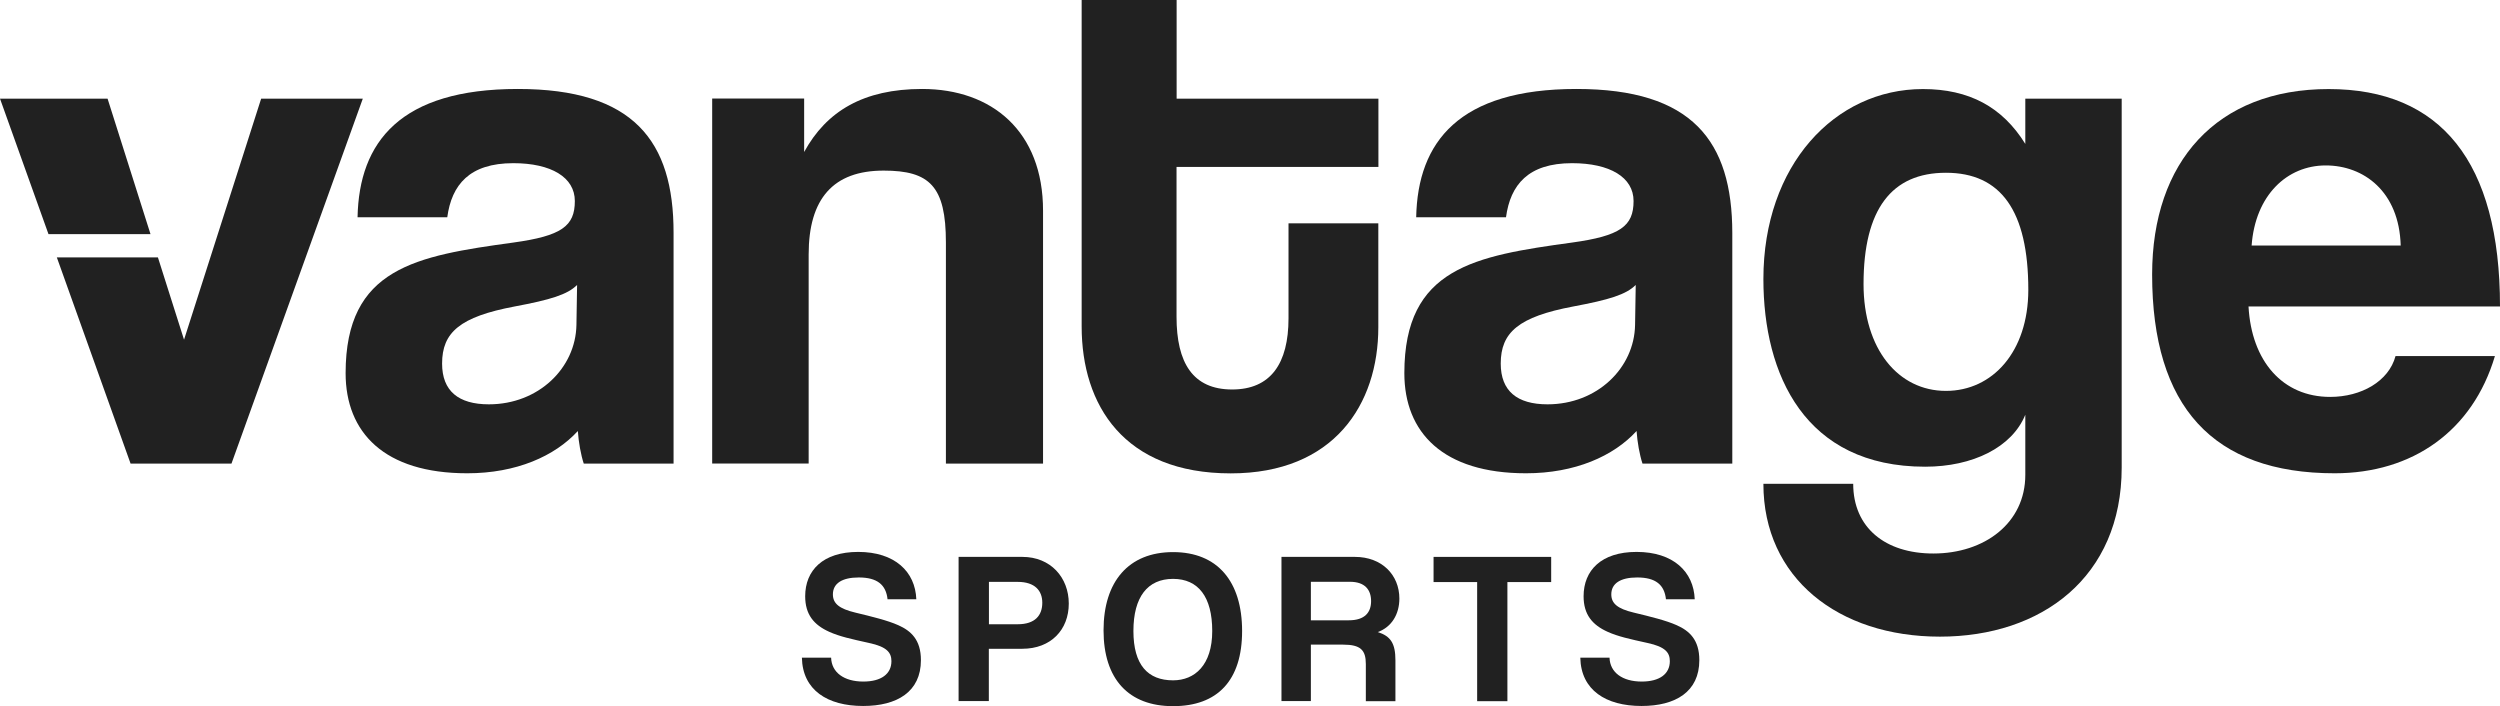 <?xml version="1.0" encoding="utf-8"?>
<svg viewBox="270.833 -975.927 2661.2 751.7" width="2661.2" height="751.7" xmlns="http://www.w3.org/2000/svg">
  <polygon class="st1" points="1156.859 -744.644 1074.759 -488.044 1046.959 -575.644 939.359 -575.644 1017.859 -356.144 1125.259 -356.144 1265.059 -744.644" style="fill: rgb(33, 33, 33);" transform="matrix(1, 0, 0, 1, -608.026, -126.283)"/>
  <polygon class="st2" points="993.359 -744.644 878.859 -744.644 930.459 -600.444 1039.059 -600.444" style="fill: rgb(33, 33, 33);" transform="matrix(1, 0, 0, 1, -608.026, -126.283)"/>
  <path class="st1" d="M 1430.059 -754.944 C 1305.259 -754.944 1261.059 -698.844 1259.459 -618.344 L 1354.959 -618.344 C 1359.659 -653.044 1378.659 -675.944 1425.259 -675.944 C 1465.559 -675.944 1490.759 -660.944 1490.759 -635.644 C 1490.759 -608.844 1476.559 -598.544 1425.259 -591.444 C 1321.859 -577.244 1246.759 -564.644 1246.759 -452.444 C 1246.759 -389.244 1287.859 -345.844 1376.259 -345.844 C 1428.359 -345.844 1469.459 -364.044 1493.959 -390.844 C 1494.759 -379.044 1497.159 -365.544 1500.259 -356.144 L 1595.859 -356.144 L 1595.859 -601.744 C 1595.959 -699.644 1553.259 -754.944 1430.059 -754.944 Z M 1492.459 -503.744 C 1491.659 -457.944 1452.159 -419.244 1399.259 -419.244 C 1366.859 -419.244 1349.459 -433.444 1349.459 -462.644 C 1349.459 -495.844 1368.459 -512.444 1426.859 -523.444 C 1464.759 -530.544 1482.959 -536.044 1493.159 -546.344 L 1492.459 -503.744 Z" style="fill: rgb(33, 33, 33);" transform="matrix(1, 0, 0, 1, -608.026, -126.283)"/>
  <path class="st1" d="M 1860.459 -754.944 C 1798.059 -754.944 1758.559 -731.244 1734.859 -687.844 L 1734.859 -744.744 L 1636.959 -744.744 L 1636.959 -356.244 L 1739.659 -356.244 L 1739.659 -578.844 C 1739.659 -638.044 1765.759 -668.044 1819.459 -668.044 C 1868.459 -668.044 1885.759 -651.444 1885.759 -591.444 L 1885.759 -356.144 L 1989.159 -356.144 L 1989.159 -625.444 C 1989.159 -709.944 1934.659 -754.944 1860.459 -754.944 Z" style="fill: rgb(33, 33, 33);" transform="matrix(1, 0, 0, 1, -608.026, -126.283)"/>
  <path class="st1" d="M 2346.159 -671.944 L 2346.159 -744.644 L 2131.359 -744.644 L 2131.359 -849.644 L 2030.259 -849.644 L 2030.259 -502.144 C 2030.259 -418.444 2075.259 -345.744 2188.959 -345.744 C 2298.759 -345.744 2346.059 -419.144 2346.059 -501.344 L 2346.059 -611.944 L 2250.459 -611.944 L 2250.459 -510.844 C 2250.459 -462.644 2231.459 -435.044 2190.459 -435.044 C 2148.559 -435.044 2131.259 -463.444 2131.259 -512.444 L 2131.259 -671.944 L 2346.159 -671.944 Z" style="fill: rgb(33, 33, 33);" transform="matrix(1, 0, 0, 1, -608.026, -126.283)"/>
  <path class="st1" d="M 2556.959 -754.944 C 2432.159 -754.944 2387.959 -698.844 2386.359 -618.344 L 2481.959 -618.344 C 2486.659 -653.044 2505.659 -675.944 2552.259 -675.944 C 2592.559 -675.944 2617.759 -660.944 2617.759 -635.644 C 2617.759 -608.844 2603.559 -598.544 2552.259 -591.444 C 2448.859 -577.244 2373.759 -564.644 2373.759 -452.444 C 2373.759 -389.244 2414.859 -345.844 2503.259 -345.844 C 2555.359 -345.844 2596.459 -364.044 2620.959 -390.844 C 2621.759 -379.044 2624.159 -365.544 2627.259 -356.144 L 2722.859 -356.144 L 2722.859 -601.744 C 2722.759 -699.644 2680.159 -754.944 2556.959 -754.944 Z M 2619.359 -503.744 C 2618.559 -457.944 2579.059 -419.244 2526.159 -419.244 C 2493.759 -419.244 2476.359 -433.444 2476.359 -462.644 C 2476.359 -495.844 2495.359 -512.444 2553.759 -523.444 C 2591.659 -530.544 2609.859 -536.044 2620.059 -546.344 L 2619.359 -503.744 Z" style="fill: rgb(33, 33, 33);" transform="matrix(1, 0, 0, 1, -608.026, -126.283)"/>
  <path class="st1" d="M 3034.759 -744.644 L 3034.759 -696.444 C 3010.259 -735.944 2974.759 -754.844 2925.759 -754.844 C 2831.759 -754.844 2755.959 -673.544 2755.959 -552.644 C 2755.959 -450.744 2800.159 -352.844 2928.159 -352.844 C 2978.659 -352.844 3020.559 -373.344 3034.759 -408.144 L 3034.759 -344.144 C 3034.759 -292.844 2991.359 -260.444 2936.859 -260.444 C 2885.559 -260.444 2851.559 -288.044 2851.559 -334.644 L 2755.959 -334.644 C 2755.959 -234.344 2835.759 -171.944 2943.859 -171.944 C 3051.959 -171.944 3137.359 -235.144 3137.359 -351.944 L 3137.359 -744.644 L 3034.759 -744.644 Z M 2950.259 -433.544 C 2899.759 -433.544 2862.559 -477.744 2862.559 -547.244 C 2862.559 -627.044 2892.559 -665.744 2950.259 -665.744 C 3008.659 -665.744 3037.959 -625.444 3037.959 -540.944 C 3037.859 -475.344 2999.959 -433.544 2950.259 -433.544 Z" style="fill: rgb(33, 33, 33);" transform="matrix(1, 0, 0, 1, -608.026, -126.283)"/>
  <path class="st1" d="M 3359.259 -427.144 C 3308.759 -427.144 3275.559 -465.044 3272.359 -523.444 L 3540.059 -523.444 C 3540.059 -677.444 3476.859 -754.844 3357.659 -754.844 C 3238.459 -754.844 3169.759 -677.444 3169.759 -557.444 C 3169.759 -416.844 3234.459 -345.844 3364.059 -345.844 C 3446.959 -345.844 3510.959 -390.844 3534.659 -470.644 L 3428.859 -470.644 C 3421.659 -443.744 3392.459 -427.144 3359.259 -427.144 Z M 3354.559 -673.544 C 3394.859 -673.544 3432.759 -645.944 3434.359 -588.244 L 3275.659 -588.244 C 3279.559 -641.944 3313.459 -673.544 3354.559 -673.544 Z" style="fill: rgb(33, 33, 33);" transform="matrix(1, 0, 0, 1, -608.026, -126.283)"/>
  <g transform="matrix(1, 0, 0, 1, 269.233, -976.127)">
    <path class="st2" d="M946.4,638.3c-1.6-15.7-11.1-23.4-30.6-23.4c-18.1,0-27.6,6.5-27.6,18c0,9.7,6.7,15.3,23.9,19.4 c17.4,4.2,34.3,8.3,45.7,13.4c13.5,6,24.1,15.5,24.1,37.2c0,33.8-25.5,48.8-61.5,48.8c-38,0-64.5-16.9-65.2-51.4h31.1 c0.5,15.7,13.7,25.4,34.3,25.4c19,0,29.9-8.1,29.9-21.7c0-9-4.6-15.3-23.9-19.4c-19-4.2-31.3-6.9-42.2-11.8 c-16.5-7.4-25.7-18.5-25.7-37.9c0-27.5,18.8-47.2,56.4-47.2c39,0,60.8,21,61.9,50.4H946.4z" style="fill: rgb(33, 33, 33);"/>
    <path class="st2" d="M1022,746.6V593h67.9c30.1,0,49.4,22,49.4,49.7c0,28-19.2,48.1-49.4,48.1h-35.7v55.7H1022z M1084.9,664.7 c18.6,0,26.2-9.5,26.2-22.9c0-12.7-7.7-22.2-26.2-22.2h-30.6v45.1H1084.9z" style="fill: rgb(33, 33, 33);"/>
    <path class="st2" d="M1176.3,671.2c0-52,26.7-83.3,74-83.3c47.3,0,73.5,31.2,73.5,84c0,52.7-26.2,80-73.5,80 C1202.9,751.9,1176.3,723,1176.3,671.2z M1292,671.9c0-36.3-14.8-55.5-41.7-55.5c-27.1,0-42.2,19.2-42.2,55.5 c0,36.3,15.5,52.5,42.2,52.5C1273.4,724.4,1292,708.2,1292,671.9z" style="fill: rgb(33, 33, 33);"/>
    <path class="st2" d="M1455.5,746.6V707c0-14.8-5.6-20.6-24.1-20.6H1397v60.1h-31.3V593h78.2c28.5,0,47.3,19,47.3,44.4 c0,16.4-8.1,30.3-23,35.6c13.7,4.4,18.8,12,18.8,30.1v43.5H1455.5z M1397,619.6v40.9h40.4c17.2,0,23.7-8.6,23.7-20.4 c0-12-6.5-20.6-22.5-20.6H1397z" style="fill: rgb(33, 33, 33);"/>
    <path class="st2" d="M1574,746.6V619.8h-46.4V593h125.2v26.8h-46.6v126.8H1574z" style="fill: rgb(33, 33, 33);"/>
    <path class="st2" d="M1775,638.3c-1.6-15.7-11.1-23.4-30.6-23.4c-18.1,0-27.6,6.5-27.6,18c0,9.7,6.7,15.3,23.9,19.4 c17.4,4.2,34.3,8.3,45.7,13.4c13.5,6,24.1,15.5,24.1,37.2c0,33.8-25.5,48.8-61.5,48.8c-38,0-64.5-16.9-65.2-51.4h31.1 c0.5,15.7,13.7,25.4,34.3,25.4c19,0,29.9-8.1,29.9-21.7c0-9-4.6-15.3-23.9-19.4c-19-4.2-31.3-6.9-42.2-11.8 c-16.5-7.4-25.7-18.5-25.7-37.9c0-27.5,18.8-47.2,56.4-47.2c39,0,60.8,21,61.9,50.4H1775z" style="fill: rgb(33, 33, 33);"/>
  </g>
</svg>